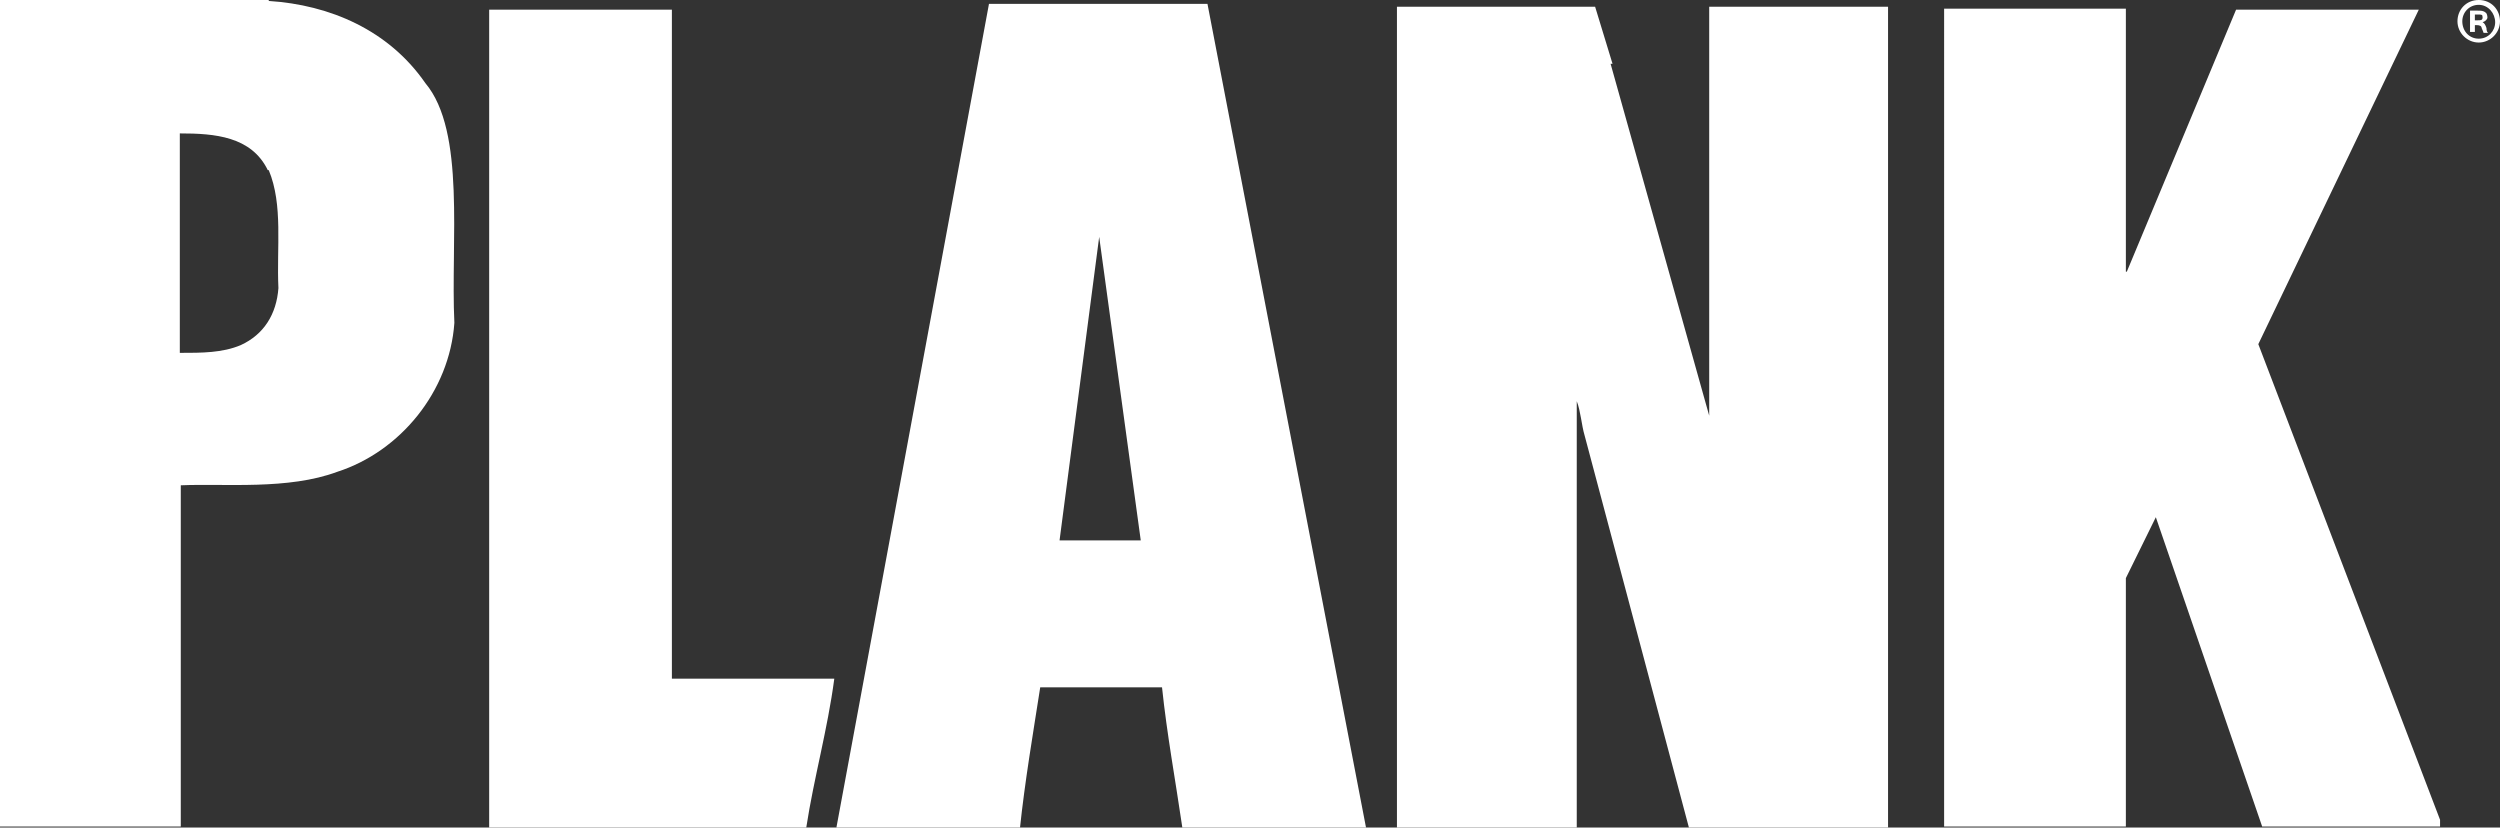 <?xml version="1.0" encoding="UTF-8"?>
<svg id="Ebene_1" data-name="Ebene 1" xmlns="http://www.w3.org/2000/svg" version="1.1" viewBox="0 0 258.6 85.6">
  <rect x="0" y="0" width="258.6" height="85.6" fill="#333333" stroke="none"/>
  <defs>
    <style>
      .cls-1 {
        fill-rule: evenodd;
      }

      .cls-1, .cls-2 {
        fill: #fff;
        stroke-width: 0px;
      }
    </style>
  </defs>
  <path class="cls-2" d="M258.6,2.2c0,1.2-1,2.2-2.2,2.2s-2.2-1-2.2-2.2S255.1,0,256.4,0c1.3,0,2.2,1,2.2,2.2ZM254.7,2.2c0,1,.7,1.8,1.7,1.8s1.7-.8,1.7-1.7-.7-1.8-1.7-1.8c-1,0-1.7.8-1.7,1.7ZM256,3.3h-.5V1.1c.2,0,.5,0,.8,0s.6,0,.8.2c.1,0,.2.3.2.5s-.2.4-.5.5h0c.2.1.3.3.4.6,0,.3.1.5.2.5h-.5c0,0-.1-.3-.2-.5,0-.2-.2-.3-.5-.3h-.2v.9ZM256.1,2.1h.2c.3,0,.5,0,.5-.3s-.1-.3-.5-.3-.2,0-.3,0v.6Z"/>
  <path class="cls-1" d="M27.8.1c6.3.4,12.4,3,16.2,8.5,4.2,5,2.6,16.4,3,24.8-.5,7.1-5.6,13.3-12.1,15.4-5.1,1.9-11.6,1.2-16.2,1.4v35.3H0V0h27.8ZM141.4,85.6h-19.1c-.7-4.8-1.6-9.7-2.1-14.5h-12.6c-.7,4.5-1.6,9.8-2.1,14.6h-19S102.3.4,102.3.4h22.6l16.4,85.2h0ZM166.6,6.6l10.2,36.4V.7h18.5v84.9h-20.6l-10.8-40.6c-.3-1-.4-2.5-.8-3.5,0,11.1,0,44.1,0,44.2h-18.6V.7h20.5l1.8,5.9h0ZM220,28.1h0c0,0,11.3-27.1,11.3-27.1h18.9c0,0-16.6,34.6-16.6,34.6l18.8,49.2v.7h-18.4l-11-32-3.1,6.3v25.7h-18.8V.9h18.8v27.2h0ZM69.5,70.2h16.8c-.7,5.3-2.1,10.2-2.9,15.4h-32.8V1h18.9v69.2h0ZM27.8,17.6c1.5,3.6.8,8,1,12.2-.2,2.7-1.5,4.8-3.9,5.9-1.9.8-4,.8-6.3.8V13.8c3.6,0,7.4.3,9.1,3.8h0ZM109.6,55.9l4.1-31.4,4.3,31.4h-8.4Z"/>
</svg>
